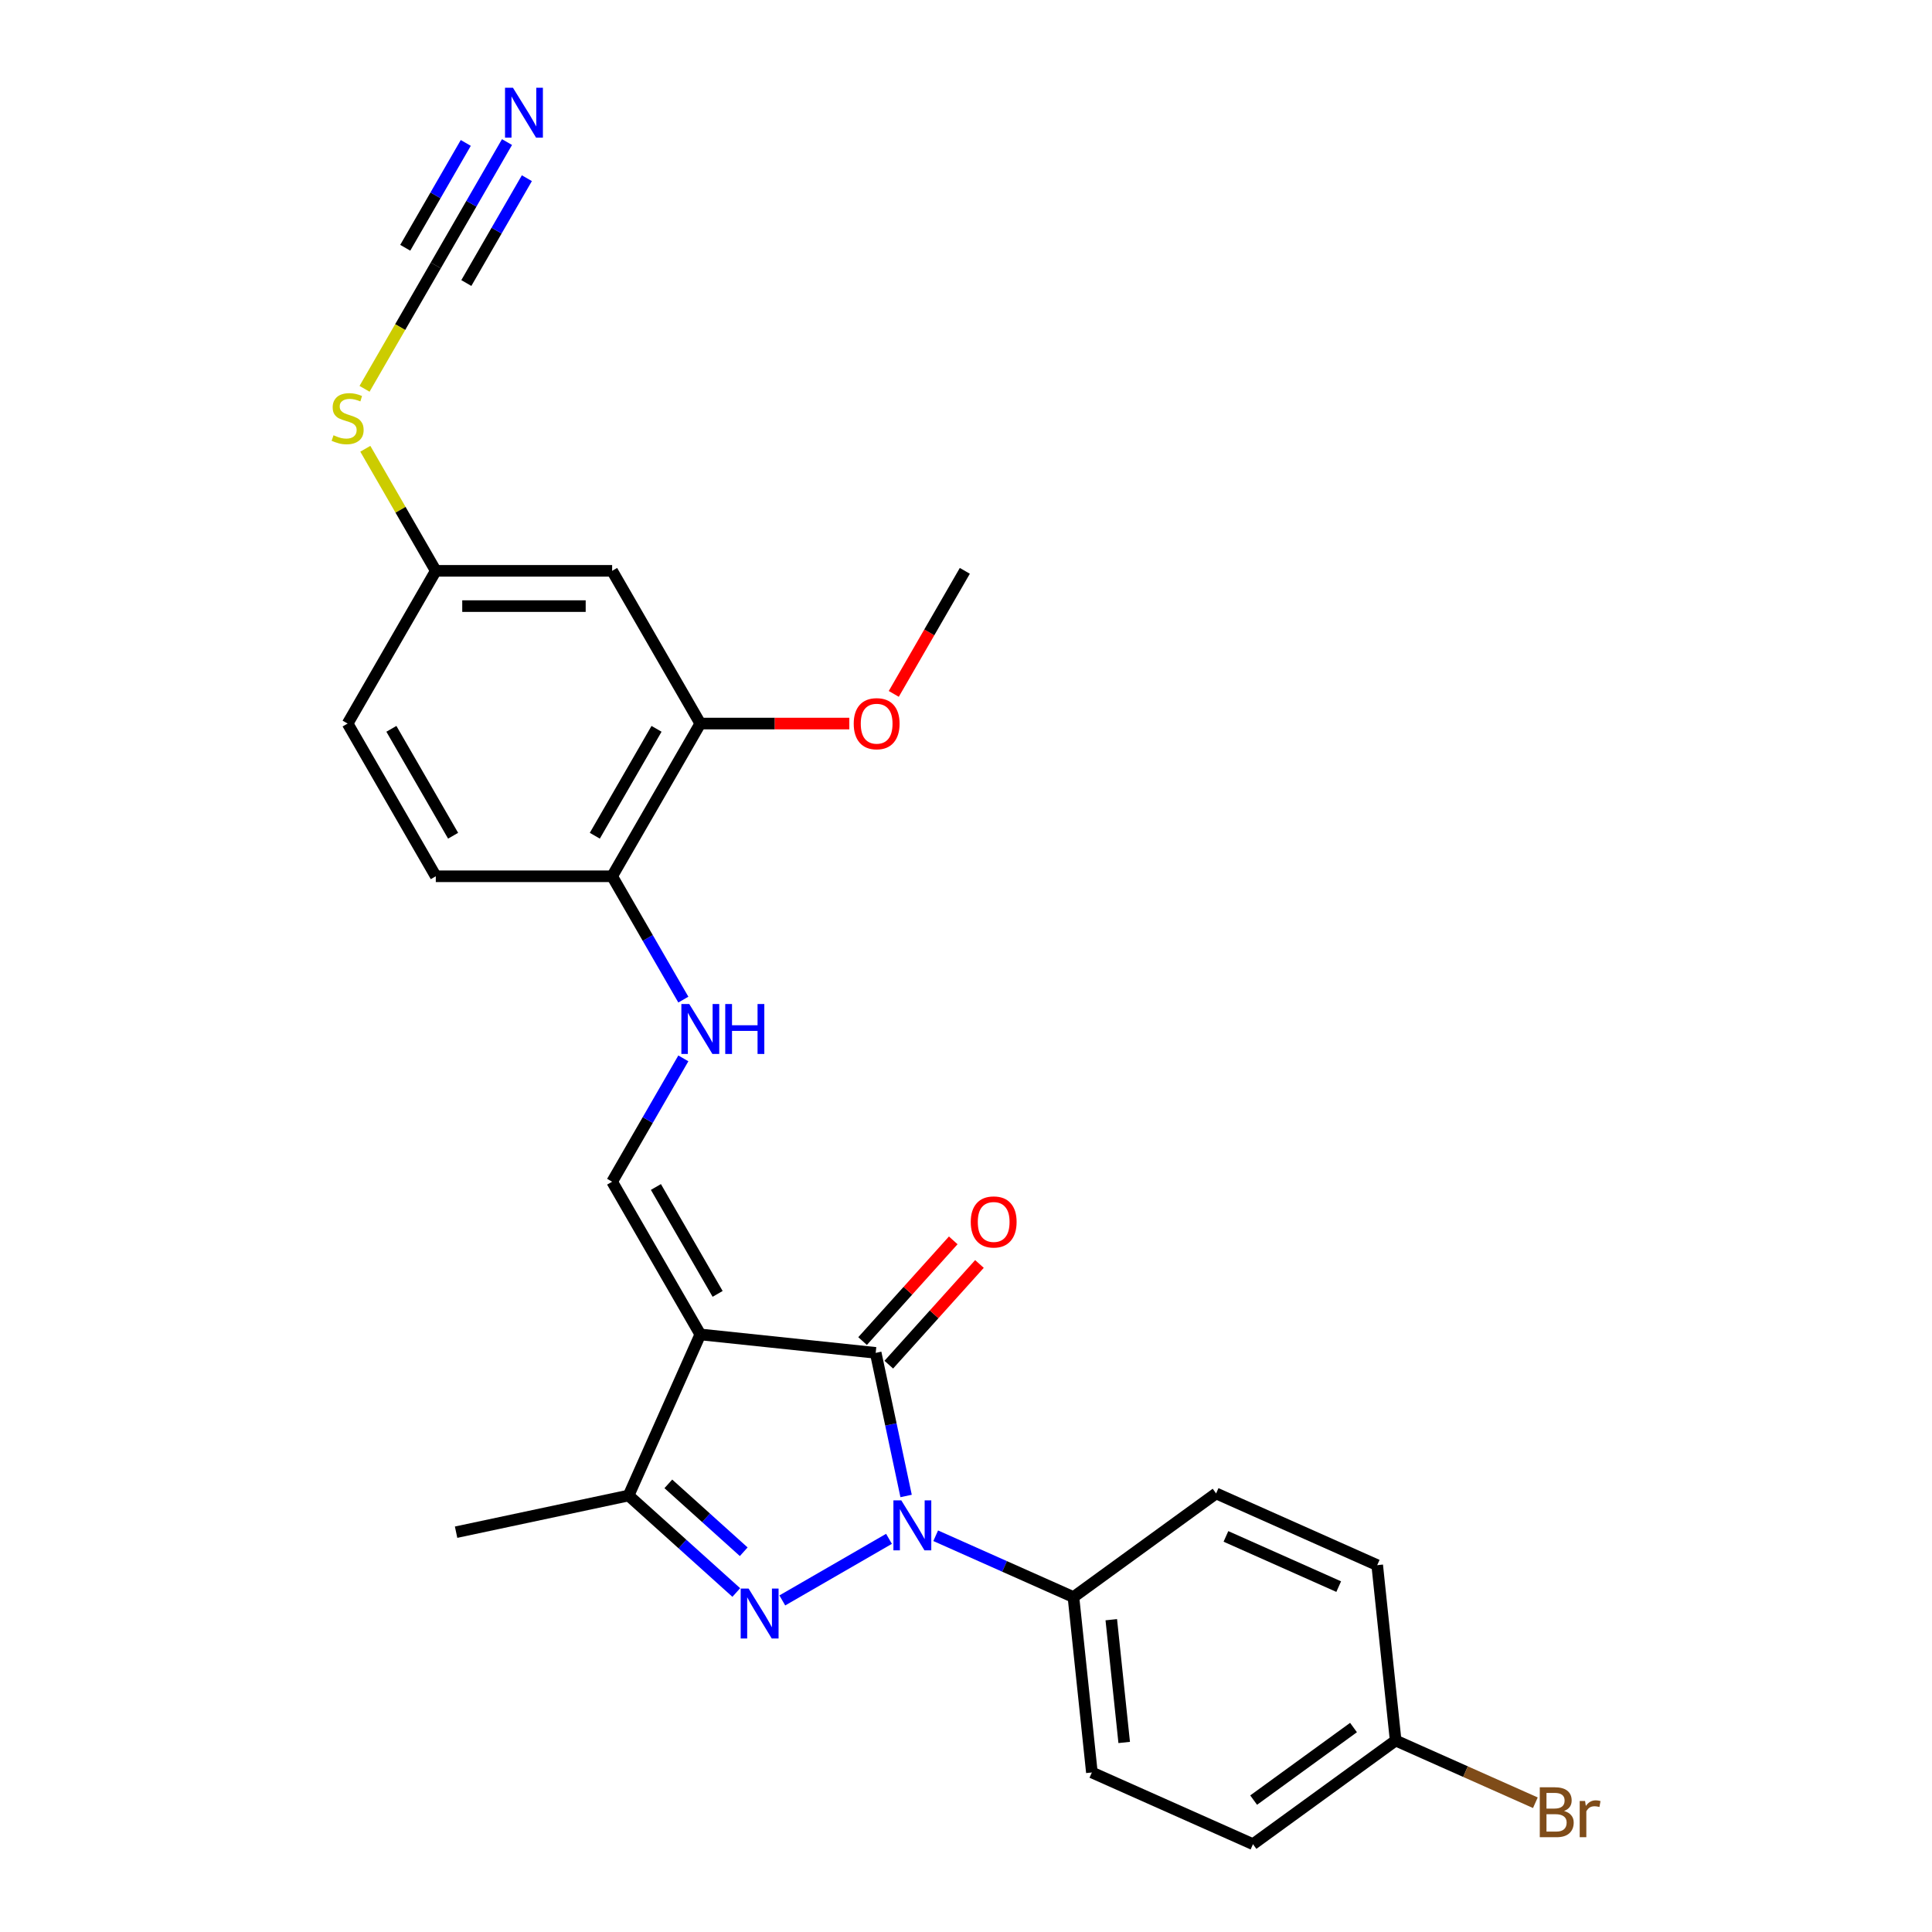 <?xml version='1.0' encoding='iso-8859-1'?>
<svg version='1.1' baseProfile='full'
              xmlns='http://www.w3.org/2000/svg'
                      xmlns:rdkit='http://www.rdkit.org/xml'
                      xmlns:xlink='http://www.w3.org/1999/xlink'
                  xml:space='preserve'
width='1000px' height='1000px' viewBox='0 0 1000 1000'>
<!-- END OF HEADER -->
<rect style='opacity:1.0;fill:#FFFFFF;stroke:none' width='1000' height='1000' x='0' y='0'> </rect>
<path class='bond-1' d='M 460.145,796.497 L 404.919,828.382' style='fill:none;fill-rule:evenodd;stroke:#0000FF;stroke-width:6px;stroke-linecap:butt;stroke-linejoin:miter;stroke-opacity:1' />
<path class='bond-2' d='M 468.998,774.314 L 461.125,737.277' style='fill:none;fill-rule:evenodd;stroke:#0000FF;stroke-width:6px;stroke-linecap:butt;stroke-linejoin:miter;stroke-opacity:1' />
<path class='bond-2' d='M 461.125,737.277 L 453.253,700.239' style='fill:none;fill-rule:evenodd;stroke:#000000;stroke-width:6px;stroke-linecap:butt;stroke-linejoin:miter;stroke-opacity:1' />
<path class='bond-8' d='M 484.315,794.901 L 519.965,810.773' style='fill:none;fill-rule:evenodd;stroke:#0000FF;stroke-width:6px;stroke-linecap:butt;stroke-linejoin:miter;stroke-opacity:1' />
<path class='bond-8' d='M 519.965,810.773 L 555.614,826.645' style='fill:none;fill-rule:evenodd;stroke:#000000;stroke-width:6px;stroke-linecap:butt;stroke-linejoin:miter;stroke-opacity:1' />
<path class='bond-0' d='M 362.478,690.699 L 453.253,700.239' style='fill:none;fill-rule:evenodd;stroke:#000000;stroke-width:6px;stroke-linecap:butt;stroke-linejoin:miter;stroke-opacity:1' />
<path class='bond-4' d='M 362.478,690.699 L 316.84,611.652' style='fill:none;fill-rule:evenodd;stroke:#000000;stroke-width:6px;stroke-linecap:butt;stroke-linejoin:miter;stroke-opacity:1' />
<path class='bond-4' d='M 371.441,669.714 L 339.495,614.381' style='fill:none;fill-rule:evenodd;stroke:#000000;stroke-width:6px;stroke-linecap:butt;stroke-linejoin:miter;stroke-opacity:1' />
<path class='bond-26' d='M 362.478,690.699 L 325.353,774.083' style='fill:none;fill-rule:evenodd;stroke:#000000;stroke-width:6px;stroke-linecap:butt;stroke-linejoin:miter;stroke-opacity:1' />
<path class='bond-3' d='M 381.099,824.277 L 353.226,799.18' style='fill:none;fill-rule:evenodd;stroke:#0000FF;stroke-width:6px;stroke-linecap:butt;stroke-linejoin:miter;stroke-opacity:1' />
<path class='bond-3' d='M 353.226,799.18 L 325.353,774.083' style='fill:none;fill-rule:evenodd;stroke:#000000;stroke-width:6px;stroke-linecap:butt;stroke-linejoin:miter;stroke-opacity:1' />
<path class='bond-3' d='M 384.952,803.181 L 365.441,785.613' style='fill:none;fill-rule:evenodd;stroke:#0000FF;stroke-width:6px;stroke-linecap:butt;stroke-linejoin:miter;stroke-opacity:1' />
<path class='bond-3' d='M 365.441,785.613 L 345.93,768.046' style='fill:none;fill-rule:evenodd;stroke:#000000;stroke-width:6px;stroke-linecap:butt;stroke-linejoin:miter;stroke-opacity:1' />
<path class='bond-11' d='M 460.036,706.347 L 483.5,680.288' style='fill:none;fill-rule:evenodd;stroke:#000000;stroke-width:6px;stroke-linecap:butt;stroke-linejoin:miter;stroke-opacity:1' />
<path class='bond-11' d='M 483.5,680.288 L 506.963,654.229' style='fill:none;fill-rule:evenodd;stroke:#FF0000;stroke-width:6px;stroke-linecap:butt;stroke-linejoin:miter;stroke-opacity:1' />
<path class='bond-11' d='M 446.47,694.132 L 469.934,668.073' style='fill:none;fill-rule:evenodd;stroke:#000000;stroke-width:6px;stroke-linecap:butt;stroke-linejoin:miter;stroke-opacity:1' />
<path class='bond-11' d='M 469.934,668.073 L 493.397,642.014' style='fill:none;fill-rule:evenodd;stroke:#FF0000;stroke-width:6px;stroke-linecap:butt;stroke-linejoin:miter;stroke-opacity:1' />
<path class='bond-24' d='M 325.353,774.083 L 236.072,793.06' style='fill:none;fill-rule:evenodd;stroke:#000000;stroke-width:6px;stroke-linecap:butt;stroke-linejoin:miter;stroke-opacity:1' />
<path class='bond-7' d='M 316.84,611.652 L 335.269,579.732' style='fill:none;fill-rule:evenodd;stroke:#000000;stroke-width:6px;stroke-linecap:butt;stroke-linejoin:miter;stroke-opacity:1' />
<path class='bond-7' d='M 335.269,579.732 L 353.698,547.812' style='fill:none;fill-rule:evenodd;stroke:#0000FF;stroke-width:6px;stroke-linecap:butt;stroke-linejoin:miter;stroke-opacity:1' />
<path class='bond-5' d='M 225.565,137.371 L 207.125,169.31' style='fill:none;fill-rule:evenodd;stroke:#000000;stroke-width:6px;stroke-linecap:butt;stroke-linejoin:miter;stroke-opacity:1' />
<path class='bond-5' d='M 207.125,169.31 L 188.685,201.248' style='fill:none;fill-rule:evenodd;stroke:#CCCC00;stroke-width:6px;stroke-linecap:butt;stroke-linejoin:miter;stroke-opacity:1' />
<path class='bond-6' d='M 225.565,137.371 L 243.994,105.451' style='fill:none;fill-rule:evenodd;stroke:#000000;stroke-width:6px;stroke-linecap:butt;stroke-linejoin:miter;stroke-opacity:1' />
<path class='bond-6' d='M 243.994,105.451 L 262.423,73.531' style='fill:none;fill-rule:evenodd;stroke:#0000FF;stroke-width:6px;stroke-linecap:butt;stroke-linejoin:miter;stroke-opacity:1' />
<path class='bond-6' d='M 241.374,146.499 L 257.039,119.367' style='fill:none;fill-rule:evenodd;stroke:#000000;stroke-width:6px;stroke-linecap:butt;stroke-linejoin:miter;stroke-opacity:1' />
<path class='bond-6' d='M 257.039,119.367 L 272.704,92.235' style='fill:none;fill-rule:evenodd;stroke:#0000FF;stroke-width:6px;stroke-linecap:butt;stroke-linejoin:miter;stroke-opacity:1' />
<path class='bond-6' d='M 209.755,128.244 L 225.42,101.112' style='fill:none;fill-rule:evenodd;stroke:#000000;stroke-width:6px;stroke-linecap:butt;stroke-linejoin:miter;stroke-opacity:1' />
<path class='bond-6' d='M 225.42,101.112 L 241.085,73.98' style='fill:none;fill-rule:evenodd;stroke:#0000FF;stroke-width:6px;stroke-linecap:butt;stroke-linejoin:miter;stroke-opacity:1' />
<path class='bond-12' d='M 353.698,517.399 L 335.269,485.479' style='fill:none;fill-rule:evenodd;stroke:#0000FF;stroke-width:6px;stroke-linecap:butt;stroke-linejoin:miter;stroke-opacity:1' />
<path class='bond-12' d='M 335.269,485.479 L 316.84,453.558' style='fill:none;fill-rule:evenodd;stroke:#000000;stroke-width:6px;stroke-linecap:butt;stroke-linejoin:miter;stroke-opacity:1' />
<path class='bond-14' d='M 555.614,826.645 L 565.155,917.42' style='fill:none;fill-rule:evenodd;stroke:#000000;stroke-width:6px;stroke-linecap:butt;stroke-linejoin:miter;stroke-opacity:1' />
<path class='bond-14' d='M 575.2,838.353 L 581.879,901.896' style='fill:none;fill-rule:evenodd;stroke:#000000;stroke-width:6px;stroke-linecap:butt;stroke-linejoin:miter;stroke-opacity:1' />
<path class='bond-15' d='M 555.614,826.645 L 629.458,772.995' style='fill:none;fill-rule:evenodd;stroke:#000000;stroke-width:6px;stroke-linecap:butt;stroke-linejoin:miter;stroke-opacity:1' />
<path class='bond-9' d='M 362.478,374.512 L 316.84,453.558' style='fill:none;fill-rule:evenodd;stroke:#000000;stroke-width:6px;stroke-linecap:butt;stroke-linejoin:miter;stroke-opacity:1' />
<path class='bond-9' d='M 339.823,377.241 L 307.876,432.574' style='fill:none;fill-rule:evenodd;stroke:#000000;stroke-width:6px;stroke-linecap:butt;stroke-linejoin:miter;stroke-opacity:1' />
<path class='bond-10' d='M 362.478,374.512 L 316.84,295.465' style='fill:none;fill-rule:evenodd;stroke:#000000;stroke-width:6px;stroke-linecap:butt;stroke-linejoin:miter;stroke-opacity:1' />
<path class='bond-20' d='M 362.478,374.512 L 401.041,374.512' style='fill:none;fill-rule:evenodd;stroke:#000000;stroke-width:6px;stroke-linecap:butt;stroke-linejoin:miter;stroke-opacity:1' />
<path class='bond-20' d='M 401.041,374.512 L 439.605,374.512' style='fill:none;fill-rule:evenodd;stroke:#FF0000;stroke-width:6px;stroke-linecap:butt;stroke-linejoin:miter;stroke-opacity:1' />
<path class='bond-28' d='M 316.84,295.465 L 225.565,295.465' style='fill:none;fill-rule:evenodd;stroke:#000000;stroke-width:6px;stroke-linecap:butt;stroke-linejoin:miter;stroke-opacity:1' />
<path class='bond-28' d='M 303.149,313.72 L 239.256,313.72' style='fill:none;fill-rule:evenodd;stroke:#000000;stroke-width:6px;stroke-linecap:butt;stroke-linejoin:miter;stroke-opacity:1' />
<path class='bond-17' d='M 316.84,453.558 L 225.565,453.558' style='fill:none;fill-rule:evenodd;stroke:#000000;stroke-width:6px;stroke-linecap:butt;stroke-linejoin:miter;stroke-opacity:1' />
<path class='bond-13' d='M 189.086,232.282 L 207.325,263.873' style='fill:none;fill-rule:evenodd;stroke:#CCCC00;stroke-width:6px;stroke-linecap:butt;stroke-linejoin:miter;stroke-opacity:1' />
<path class='bond-13' d='M 207.325,263.873 L 225.565,295.465' style='fill:none;fill-rule:evenodd;stroke:#000000;stroke-width:6px;stroke-linecap:butt;stroke-linejoin:miter;stroke-opacity:1' />
<path class='bond-21' d='M 565.155,917.42 L 648.539,954.545' style='fill:none;fill-rule:evenodd;stroke:#000000;stroke-width:6px;stroke-linecap:butt;stroke-linejoin:miter;stroke-opacity:1' />
<path class='bond-22' d='M 629.458,772.995 L 712.842,810.12' style='fill:none;fill-rule:evenodd;stroke:#000000;stroke-width:6px;stroke-linecap:butt;stroke-linejoin:miter;stroke-opacity:1' />
<path class='bond-22' d='M 634.54,795.24 L 692.909,821.228' style='fill:none;fill-rule:evenodd;stroke:#000000;stroke-width:6px;stroke-linecap:butt;stroke-linejoin:miter;stroke-opacity:1' />
<path class='bond-16' d='M 225.565,295.465 L 179.927,374.512' style='fill:none;fill-rule:evenodd;stroke:#000000;stroke-width:6px;stroke-linecap:butt;stroke-linejoin:miter;stroke-opacity:1' />
<path class='bond-19' d='M 225.565,453.558 L 179.927,374.512' style='fill:none;fill-rule:evenodd;stroke:#000000;stroke-width:6px;stroke-linecap:butt;stroke-linejoin:miter;stroke-opacity:1' />
<path class='bond-19' d='M 234.528,432.574 L 202.582,377.241' style='fill:none;fill-rule:evenodd;stroke:#000000;stroke-width:6px;stroke-linecap:butt;stroke-linejoin:miter;stroke-opacity:1' />
<path class='bond-18' d='M 722.383,900.895 L 712.842,810.12' style='fill:none;fill-rule:evenodd;stroke:#000000;stroke-width:6px;stroke-linecap:butt;stroke-linejoin:miter;stroke-opacity:1' />
<path class='bond-23' d='M 722.383,900.895 L 758.543,916.995' style='fill:none;fill-rule:evenodd;stroke:#000000;stroke-width:6px;stroke-linecap:butt;stroke-linejoin:miter;stroke-opacity:1' />
<path class='bond-23' d='M 758.543,916.995 L 794.704,933.095' style='fill:none;fill-rule:evenodd;stroke:#7F4C19;stroke-width:6px;stroke-linecap:butt;stroke-linejoin:miter;stroke-opacity:1' />
<path class='bond-27' d='M 722.383,900.895 L 648.539,954.545' style='fill:none;fill-rule:evenodd;stroke:#000000;stroke-width:6px;stroke-linecap:butt;stroke-linejoin:miter;stroke-opacity:1' />
<path class='bond-27' d='M 700.576,894.174 L 648.886,931.729' style='fill:none;fill-rule:evenodd;stroke:#000000;stroke-width:6px;stroke-linecap:butt;stroke-linejoin:miter;stroke-opacity:1' />
<path class='bond-25' d='M 462.617,359.159 L 481.004,327.312' style='fill:none;fill-rule:evenodd;stroke:#FF0000;stroke-width:6px;stroke-linecap:butt;stroke-linejoin:miter;stroke-opacity:1' />
<path class='bond-25' d='M 481.004,327.312 L 499.391,295.465' style='fill:none;fill-rule:evenodd;stroke:#000000;stroke-width:6px;stroke-linecap:butt;stroke-linejoin:miter;stroke-opacity:1' />
<path  class='atom-0' d='M 466.516 776.596
L 474.987 790.287
Q 475.826 791.638, 477.177 794.084
Q 478.528 796.53, 478.601 796.676
L 478.601 776.596
L 482.033 776.596
L 482.033 802.445
L 478.492 802.445
L 469.401 787.476
Q 468.342 785.723, 467.21 783.715
Q 466.115 781.707, 465.786 781.086
L 465.786 802.445
L 462.427 802.445
L 462.427 776.596
L 466.516 776.596
' fill='#0000FF'/>
<path  class='atom-2' d='M 387.47 822.233
L 395.94 835.925
Q 396.78 837.275, 398.131 839.722
Q 399.481 842.168, 399.554 842.314
L 399.554 822.233
L 402.986 822.233
L 402.986 848.082
L 399.445 848.082
L 390.354 833.113
Q 389.295 831.361, 388.163 829.353
Q 387.068 827.345, 386.739 826.724
L 386.739 848.082
L 383.38 848.082
L 383.38 822.233
L 387.47 822.233
' fill='#0000FF'/>
<path  class='atom-7' d='M 265.489 45.4
L 273.959 59.091
Q 274.799 60.442, 276.149 62.889
Q 277.5 65.335, 277.573 65.481
L 277.573 45.4
L 281.005 45.4
L 281.005 71.249
L 277.464 71.249
L 268.373 56.28
Q 267.314 54.528, 266.182 52.52
Q 265.087 50.512, 264.758 49.891
L 264.758 71.249
L 261.399 71.249
L 261.399 45.4
L 265.489 45.4
' fill='#0000FF'/>
<path  class='atom-8' d='M 356.764 519.681
L 365.234 533.372
Q 366.074 534.723, 367.425 537.169
Q 368.776 539.615, 368.849 539.761
L 368.849 519.681
L 372.281 519.681
L 372.281 545.53
L 368.739 545.53
L 359.648 530.561
Q 358.589 528.808, 357.458 526.8
Q 356.362 524.792, 356.034 524.171
L 356.034 545.53
L 352.675 545.53
L 352.675 519.681
L 356.764 519.681
' fill='#0000FF'/>
<path  class='atom-8' d='M 375.384 519.681
L 378.889 519.681
L 378.889 530.67
L 392.106 530.67
L 392.106 519.681
L 395.611 519.681
L 395.611 545.53
L 392.106 545.53
L 392.106 533.591
L 378.889 533.591
L 378.889 545.53
L 375.384 545.53
L 375.384 519.681
' fill='#0000FF'/>
<path  class='atom-12' d='M 502.462 632.482
Q 502.462 626.275, 505.529 622.807
Q 508.596 619.338, 514.328 619.338
Q 520.06 619.338, 523.127 622.807
Q 526.194 626.275, 526.194 632.482
Q 526.194 638.761, 523.09 642.339
Q 519.987 645.881, 514.328 645.881
Q 508.632 645.881, 505.529 642.339
Q 502.462 638.798, 502.462 632.482
M 514.328 642.96
Q 518.271 642.96, 520.389 640.331
Q 522.543 637.666, 522.543 632.482
Q 522.543 627.407, 520.389 624.851
Q 518.271 622.259, 514.328 622.259
Q 510.385 622.259, 508.231 624.815
Q 506.113 627.37, 506.113 632.482
Q 506.113 637.703, 508.231 640.331
Q 510.385 642.96, 514.328 642.96
' fill='#FF0000'/>
<path  class='atom-14' d='M 172.625 225.29
Q 172.917 225.4, 174.122 225.911
Q 175.327 226.422, 176.641 226.751
Q 177.992 227.043, 179.306 227.043
Q 181.753 227.043, 183.176 225.874
Q 184.6 224.669, 184.6 222.588
Q 184.6 221.165, 183.87 220.288
Q 183.176 219.412, 182.081 218.937
Q 180.986 218.463, 179.16 217.915
Q 176.86 217.221, 175.473 216.564
Q 174.122 215.907, 173.136 214.52
Q 172.187 213.132, 172.187 210.796
Q 172.187 207.546, 174.378 205.538
Q 176.605 203.53, 180.986 203.53
Q 183.98 203.53, 187.375 204.954
L 186.535 207.765
Q 183.432 206.487, 181.095 206.487
Q 178.576 206.487, 177.189 207.546
Q 175.801 208.569, 175.838 210.358
Q 175.838 211.745, 176.532 212.585
Q 177.262 213.424, 178.284 213.899
Q 179.343 214.374, 181.095 214.921
Q 183.432 215.651, 184.819 216.382
Q 186.207 217.112, 187.193 218.609
Q 188.215 220.069, 188.215 222.588
Q 188.215 226.166, 185.805 228.101
Q 183.432 230, 179.452 230
Q 177.152 230, 175.4 229.489
Q 173.684 229.014, 171.639 228.174
L 172.625 225.29
' fill='#CCCC00'/>
<path  class='atom-21' d='M 441.887 374.585
Q 441.887 368.378, 444.954 364.909
Q 448.021 361.441, 453.753 361.441
Q 459.485 361.441, 462.552 364.909
Q 465.619 368.378, 465.619 374.585
Q 465.619 380.864, 462.515 384.442
Q 459.412 387.984, 453.753 387.984
Q 448.057 387.984, 444.954 384.442
Q 441.887 380.901, 441.887 374.585
M 453.753 385.063
Q 457.696 385.063, 459.814 382.434
Q 461.968 379.769, 461.968 374.585
Q 461.968 369.51, 459.814 366.954
Q 457.696 364.362, 453.753 364.362
Q 449.81 364.362, 447.656 366.918
Q 445.538 369.473, 445.538 374.585
Q 445.538 379.806, 447.656 382.434
Q 449.81 385.063, 453.753 385.063
' fill='#FF0000'/>
<path  class='atom-24' d='M 809.545 937.363
Q 812.028 938.057, 813.27 939.59
Q 814.547 941.087, 814.547 943.314
Q 814.547 946.892, 812.247 948.937
Q 809.984 950.945, 805.675 950.945
L 796.986 950.945
L 796.986 925.096
L 804.617 925.096
Q 809.034 925.096, 811.261 926.885
Q 813.489 928.674, 813.489 931.96
Q 813.489 935.866, 809.545 937.363
M 800.454 928.016
L 800.454 936.122
L 804.617 936.122
Q 807.172 936.122, 808.487 935.099
Q 809.838 934.041, 809.838 931.96
Q 809.838 928.016, 804.617 928.016
L 800.454 928.016
M 805.675 948.024
Q 808.195 948.024, 809.545 946.819
Q 810.896 945.614, 810.896 943.314
Q 810.896 941.197, 809.399 940.138
Q 807.939 939.042, 805.128 939.042
L 800.454 939.042
L 800.454 948.024
L 805.675 948.024
' fill='#7F4C19'/>
<path  class='atom-24' d='M 820.426 932.179
L 820.827 934.771
Q 822.799 931.85, 826.012 931.85
Q 827.034 931.85, 828.421 932.215
L 827.874 935.282
Q 826.304 934.917, 825.427 934.917
Q 823.894 934.917, 822.872 935.537
Q 821.886 936.122, 821.083 937.546
L 821.083 950.945
L 817.651 950.945
L 817.651 932.179
L 820.426 932.179
' fill='#7F4C19'/>
</svg>
